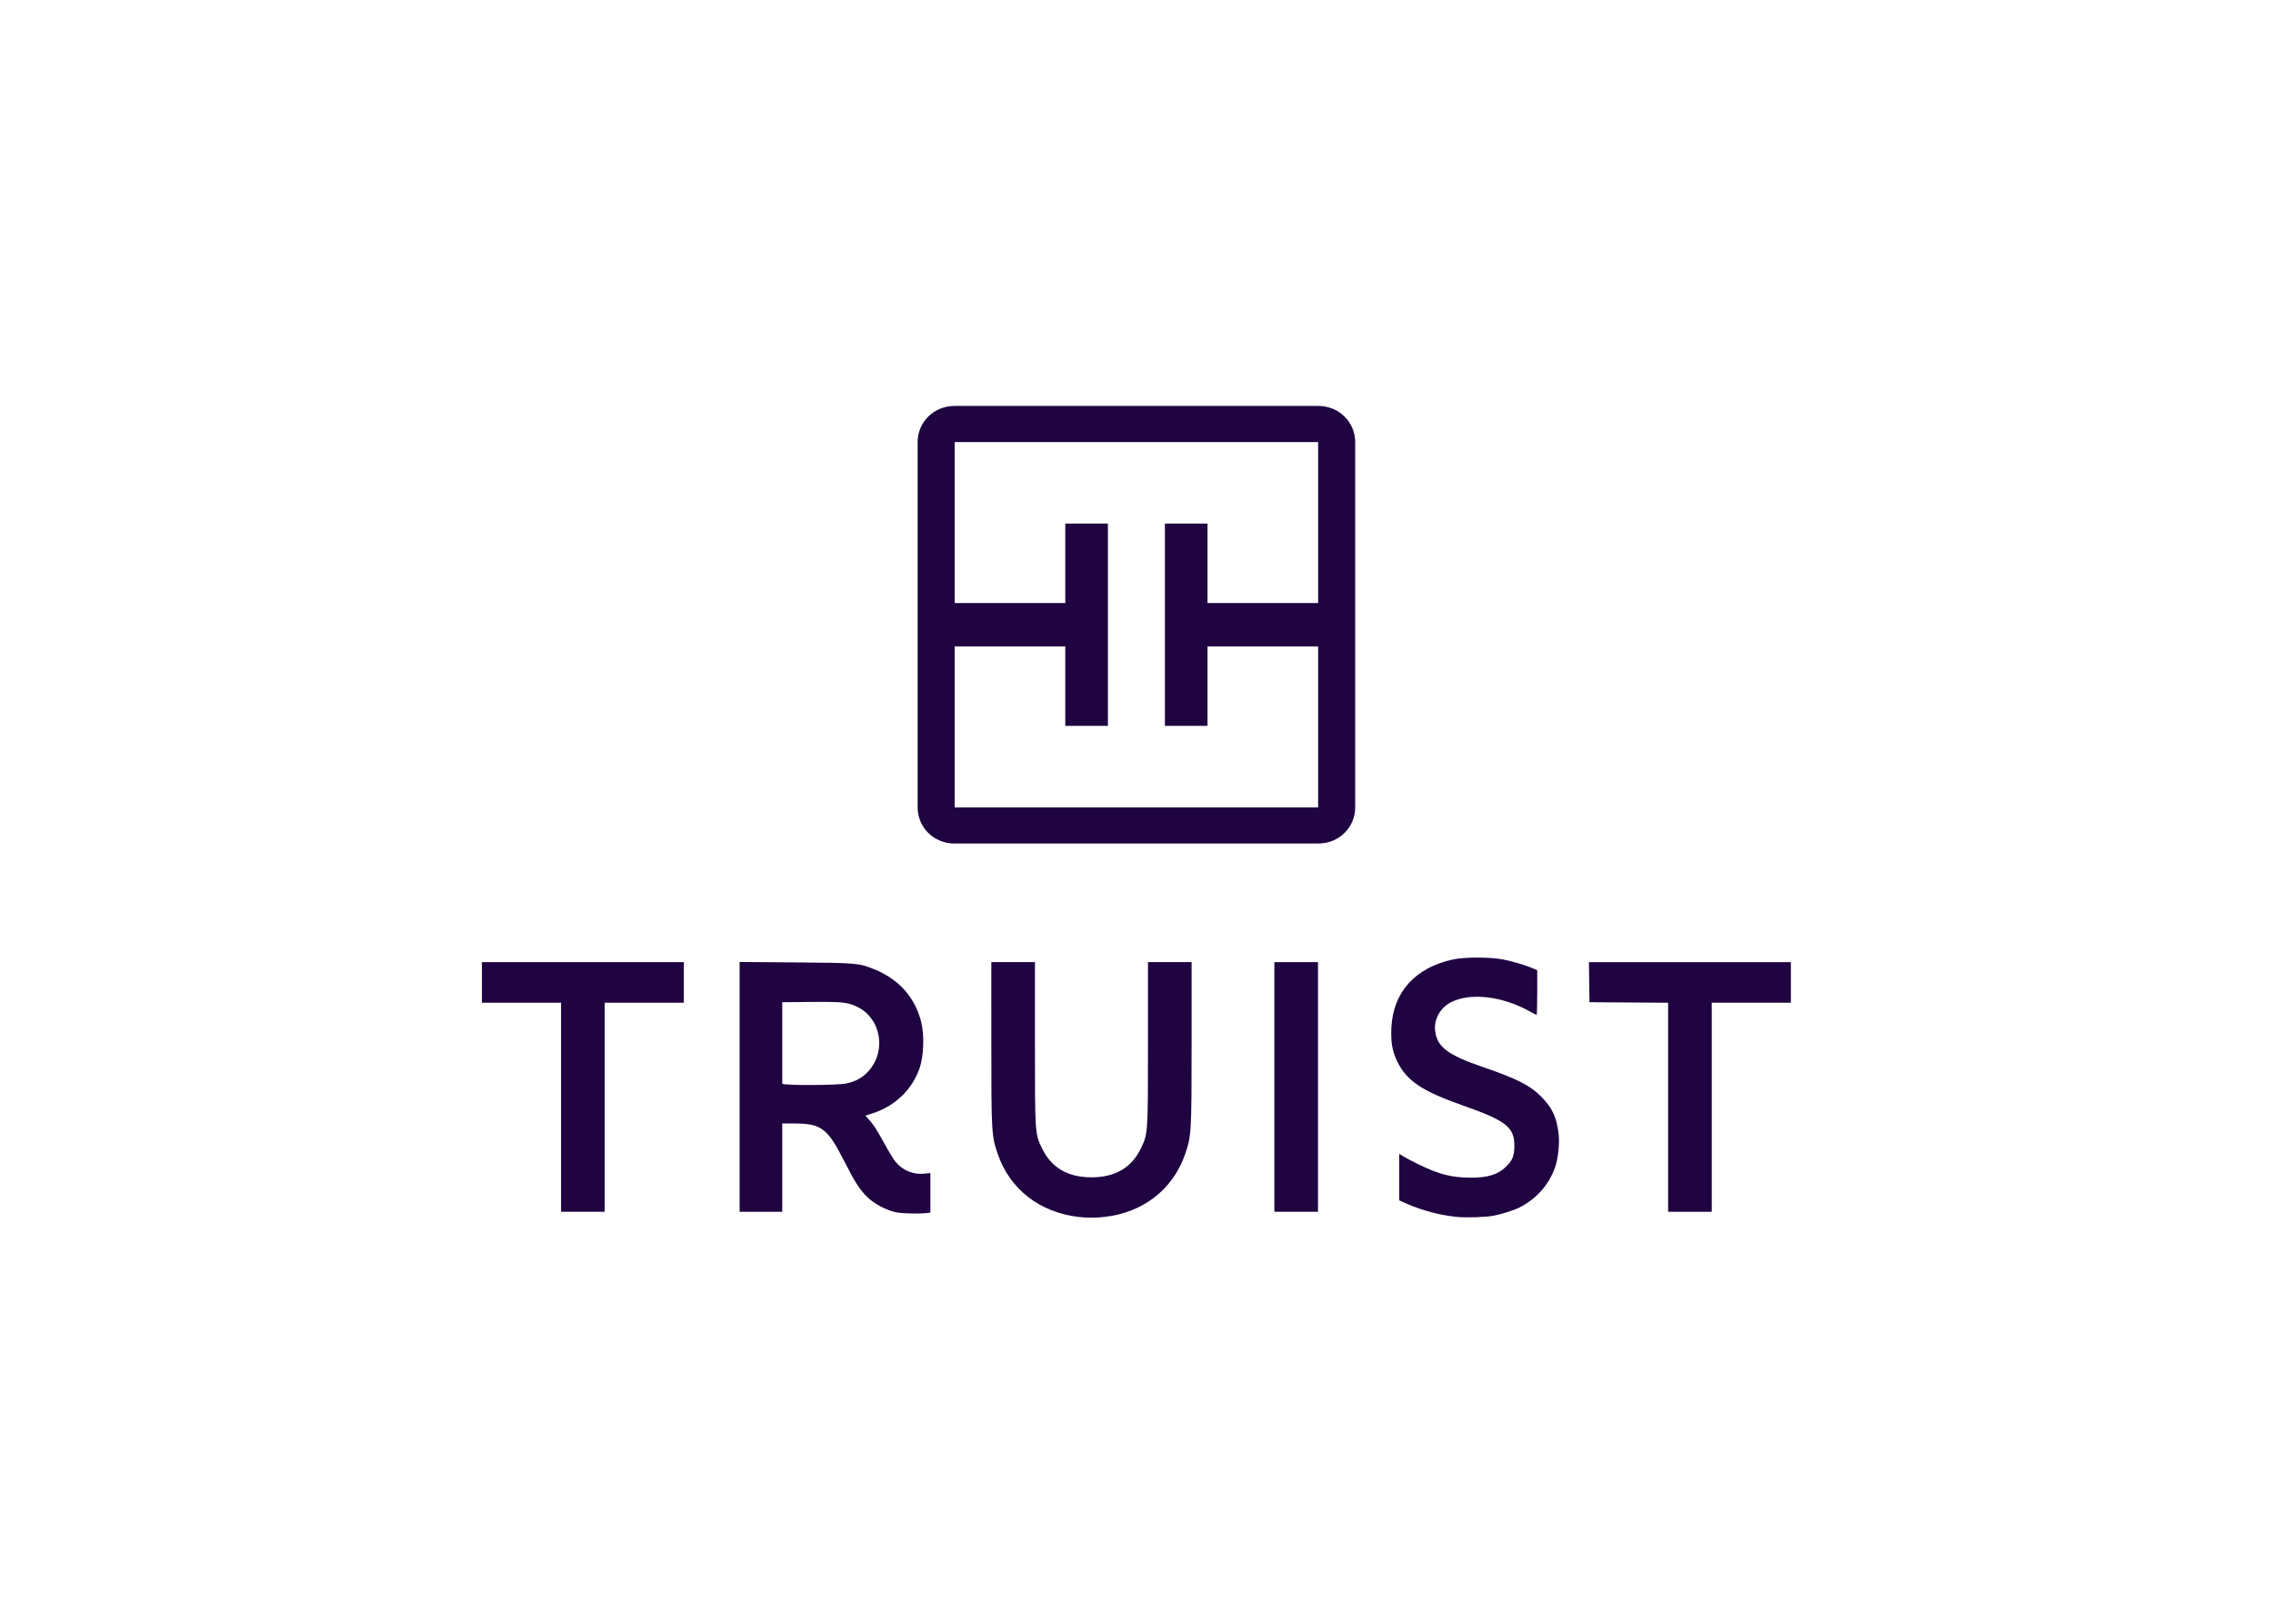 <?xml version="1.0" encoding="UTF-8"?> <svg xmlns="http://www.w3.org/2000/svg" clip-rule="evenodd" fill-rule="evenodd" stroke-linejoin="round" stroke-miterlimit="1.414" viewBox="0 0 560 400"><g fill="#1f0441" transform="matrix(.661 0 0 .661 114.73 96.415)"><path d="m331.542 18.897c0-7.327-5.902-13.475-13.818-13.475h-135.456c-7.916 0-13.819 6.148-13.819 13.475v136.145c0 7.328 5.903 13.475 13.819 13.475h135.456c7.916 0 13.818-6.148 13.818-13.475zm-70.925 30.378h15.884v29.618h41.223v-59.996h-135.457v59.996h41.223v-29.618h15.884v75.389h-15.884v-29.618h-41.223v59.996h135.457v-59.996h-41.223v29.618h-15.884z"></path><g fill-rule="nonzero"><path d="m377.198 211.008c-3.53-.001-7.013.232-9.189.699-14.062 3.021-22.345 12.183-22.975 25.41-.257 5.395.327 8.81 2.147 12.562 3.503 7.221 9.18 11.053 24.226 16.353 16.439 5.79 19.468 8.145 19.468 15.138 0 3.69-.691 5.418-3.107 7.77-3.06 2.978-6.832 4.136-13.335 4.094-6.966-.044-11.649-1.236-19.099-4.861-2.288-1.113-4.884-2.473-5.768-3.022l-1.607-.998v17.339l2.553 1.14c5.772 2.58 12.367 4.345 18.721 5.01 3.529.369 10.599.158 13.824-.413 2.737-.485 7.702-2.057 9.695-3.071 6.445-3.276 11.123-8.609 13.373-15.243 1.117-3.294 1.664-8.905 1.213-12.458-.749-5.91-2.257-9.205-6.026-13.168-4.28-4.5-9.139-7.018-22.152-11.479-13.247-4.542-17.108-7.479-17.822-13.557-.501-4.263 1.928-8.58 5.985-10.635 7.184-3.641 19.109-2.235 29.277 3.451 1.292.723 2.449 1.314 2.571 1.314s.223-3.75.223-8.333v-8.335l-1.676-.718c-2.714-1.163-7.441-2.568-11.041-3.282-2.368-.469-5.948-.704-9.479-.706z"></path><path d="m6.053 212.709v15.128h29.5v77.906h16.262v-77.906h29.499v-15.128z"></path><path d="m301.42 212.709h16.262v93.036h-16.262z"></path><path d="m418.659 212.709.205 14.939 29.31.198v77.899h16.262v-77.91h29.5v-15.128z"></path><path d="m268.16 284.255c2.343-6.841 2.406-8.119 2.408-41.586l.003-29.964h-16.262v29.964c0 34.008.023 33.982-2.688 39.549-3.466 7.119-9.582 10.69-18.376 10.69s-14.91-3.571-18.376-10.69c-2.71-5.568-2.688-5.541-2.688-39.549v-29.964h-16.262l.003 29.964c.003 33.466.066 34.744 2.408 41.586 4.469 13.054 15.591 21.652 29.908 23.397 3.468.423 6.647.372 10.014 0 14.328-1.651 25.439-10.343 29.908-23.397z"></path><path d="m132.628 227.525c8.135-.012 10.069.326 13.143 1.764 9.166 4.29 11.253 16.895 4.04 24.392-2.131 2.216-4.607 3.538-7.949 4.246-3.41.723-23.603.784-23.876.072v-30.349l10.755-.102c1.437-.015 2.725-.022 3.888-.022zm-30.527-14.875v93.096h15.885v-32.903h4.459c9.994 0 12.404 1.776 18.408 13.57 4.267 8.382 5.894 10.937 8.8 13.821 2.535 2.514 6.937 4.862 10.691 5.701 2.578.576 11.959.619 12.858.059v-14.695l-2.174.234c-4.221.454-8.182-1.183-10.869-4.492-.683-.841-2.553-3.912-4.158-6.824-3.032-5.504-4.098-7.138-5.948-9.117l-1.098-1.175 2.645-.85c8.561-2.753 15.007-9.025 17.699-17.223 1.434-4.365 1.675-11.801.538-16.578-2.213-9.295-8.347-16.232-17.624-19.935-5.738-2.29-6.404-2.347-29.216-2.527z"></path></g></g></svg> 